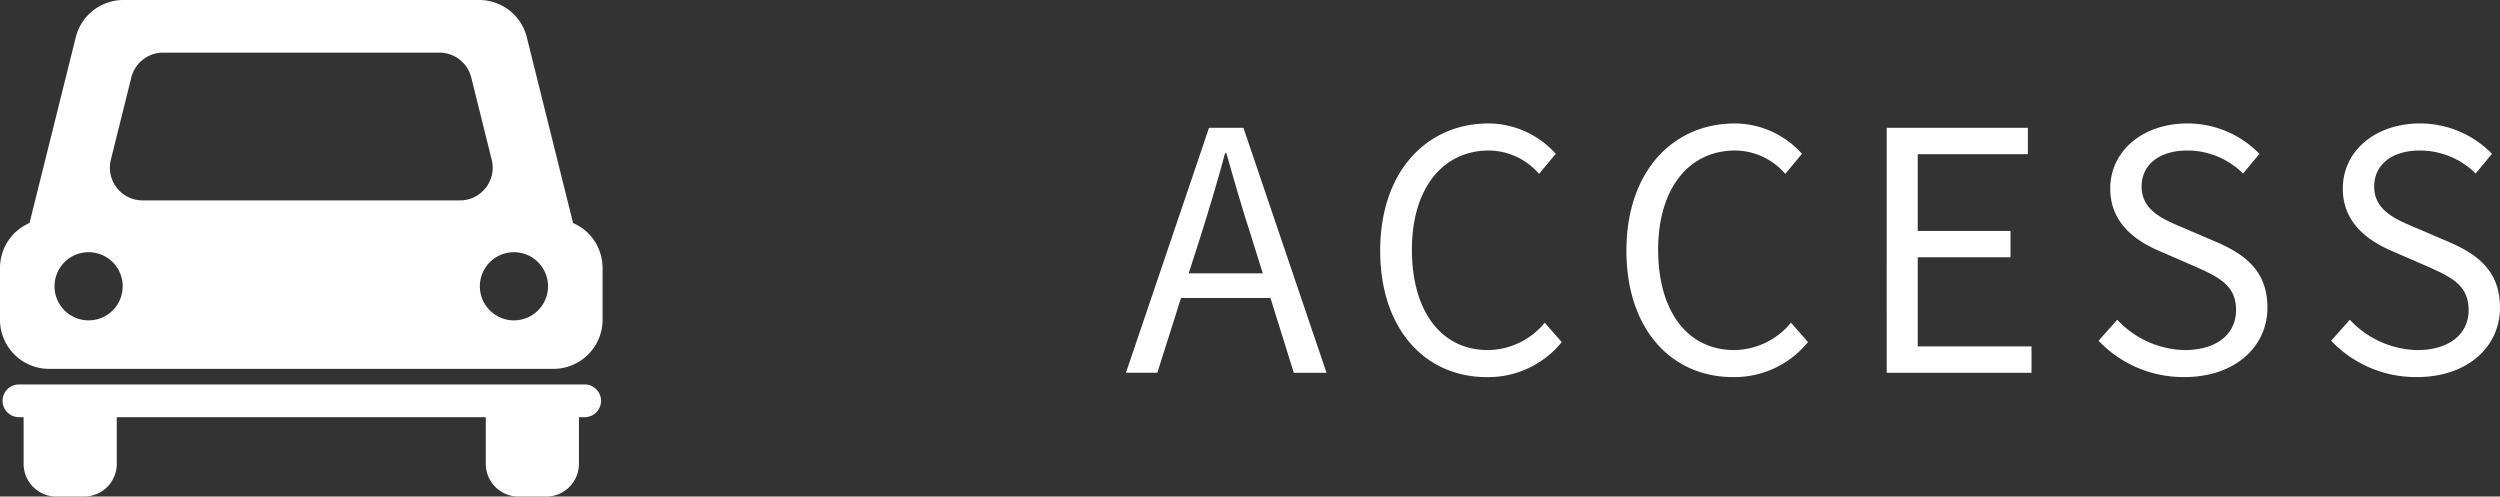 <svg xmlns="http://www.w3.org/2000/svg" width="149.85" height="29.764" viewBox="0 0 149.85 29.764"><rect x="0" y="0" width="149.85" height="29.764" fill="#333333" stroke="none"/><defs><style>.cls-1{fill:#fff;}</style></defs><g id="レイヤー_2" data-name="レイヤー 2"><g id="Footer"><path class="cls-1" d="M72.47,7.66h2.061l4.981,14.684H77.551L76.151,17.863H70.79l-1.42,4.48H67.489ZM71.25,16.383h4.441l-.7-2.24c-.54-1.66-1-3.262-1.48-4.961h-.08c-.46,1.721-.94,3.301-1.46,4.961Z"/><path class="cls-1" d="M82.729,15.023c0-4.742,2.781-7.623,6.501-7.623a5.425,5.425,0,0,1,4.021,1.82L92.251,10.422a4.005,4.005,0,0,0-3-1.4c-2.781,0-4.621,2.281-4.621,5.941,0,3.701,1.76,6.021,4.561,6.021A4.46,4.46,0,0,0,92.591,19.344l1.02,1.16a5.669,5.669,0,0,1-4.501,2.1C85.469,22.604,82.729,19.783,82.729,15.023Z"/><path class="cls-1" d="M97.488,15.023c0-4.742,2.781-7.623,6.501-7.623a5.425,5.425,0,0,1,4.021,1.82l-1,1.201A4.005,4.005,0,0,0,104.01,9.021c-2.781,0-4.621,2.281-4.621,5.941,0,3.701,1.76,6.021,4.561,6.021a4.46,4.46,0,0,0,3.401-1.641l1.02,1.16a5.669,5.669,0,0,1-4.501,2.1C100.229,22.604,97.488,19.783,97.488,15.023Z"/><path class="cls-1" d="M113.089,7.66h8.462v1.582h-6.602v4.6h5.561v1.58h-5.561v5.342h6.821v1.58h-8.682Z"/><path class="cls-1" d="M125.788,20.424l1.12-1.26a5.682,5.682,0,0,0,4.041,1.82c1.92,0,3.081-.961,3.081-2.4,0-1.5-1.061-1.98-2.441-2.602l-2.12-.92c-1.36-.58-2.981-1.621-2.981-3.76,0-2.262,1.96-3.902,4.621-3.902a6.012,6.012,0,0,1,4.321,1.82l-.98,1.182a4.745,4.745,0,0,0-3.341-1.381c-1.66,0-2.741.84-2.741,2.16,0,1.42,1.28,1.961,2.421,2.441l2.1.9c1.701.74,3.021,1.74,3.021,3.92,0,2.32-1.92,4.16-4.981,4.16A7.008,7.008,0,0,1,125.788,20.424Z"/><path class="cls-1" d="M139.728,20.424l1.12-1.26a5.682,5.682,0,0,0,4.041,1.82c1.92,0,3.081-.961,3.081-2.4,0-1.5-1.061-1.98-2.441-2.602l-2.12-.92c-1.36-.58-2.981-1.621-2.981-3.76,0-2.262,1.96-3.902,4.621-3.902a6.012,6.012,0,0,1,4.321,1.82l-.98,1.182a4.745,4.745,0,0,0-3.341-1.381c-1.66,0-2.741.84-2.741,2.16,0,1.42,1.28,1.961,2.421,2.441l2.1.9c1.701.74,3.021,1.74,3.021,3.92,0,2.32-1.92,4.16-4.981,4.16A7.008,7.008,0,0,1,139.728,20.424Z"/><path class="cls-1" d="M35.256,13.979a2.912,2.912,0,0,0-.906-.61L31.576,2.23A2.943,2.943,0,0,0,28.721,0H7.397A2.943,2.943,0,0,0,4.543,2.23L1.769,13.368a2.936,2.936,0,0,0-.907.611A2.961,2.961,0,0,0,0,16.059v3.109A2.943,2.943,0,0,0,2.942,22.11H33.176a2.943,2.943,0,0,0,2.942-2.942V16.059A2.961,2.961,0,0,0,35.256,13.979ZM5.311,19.203a2.043,2.043,0,1,1,2.043-2.042A2.043,2.043,0,0,1,5.311,19.203Zm3.236-7.191A1.961,1.961,0,0,1,6.644,9.577L7.872,4.643A1.962,1.962,0,0,1,9.774,3.155H26.343a1.962,1.962,0,0,1,1.903,1.488l1.228,4.934a1.961,1.961,0,0,1-1.903,2.435Zm22.259,7.191a2.043,2.043,0,1,1,2.043-2.042A2.043,2.043,0,0,1,30.806,19.203Z"/><path class="cls-1" d="M35.014,23.044H1.104a.981.981,0,0,0,0,1.961h.312v2.798a1.962,1.962,0,0,0,1.961,1.961H5.039a1.962,1.962,0,0,0,1.961-1.961v-2.798H29.118v2.798a1.962,1.962,0,0,0,1.961,1.961h1.661a1.962,1.962,0,0,0,1.961-1.961v-2.798h.312a.981.981,0,1,0,0-1.961Z"/></g></g></svg>